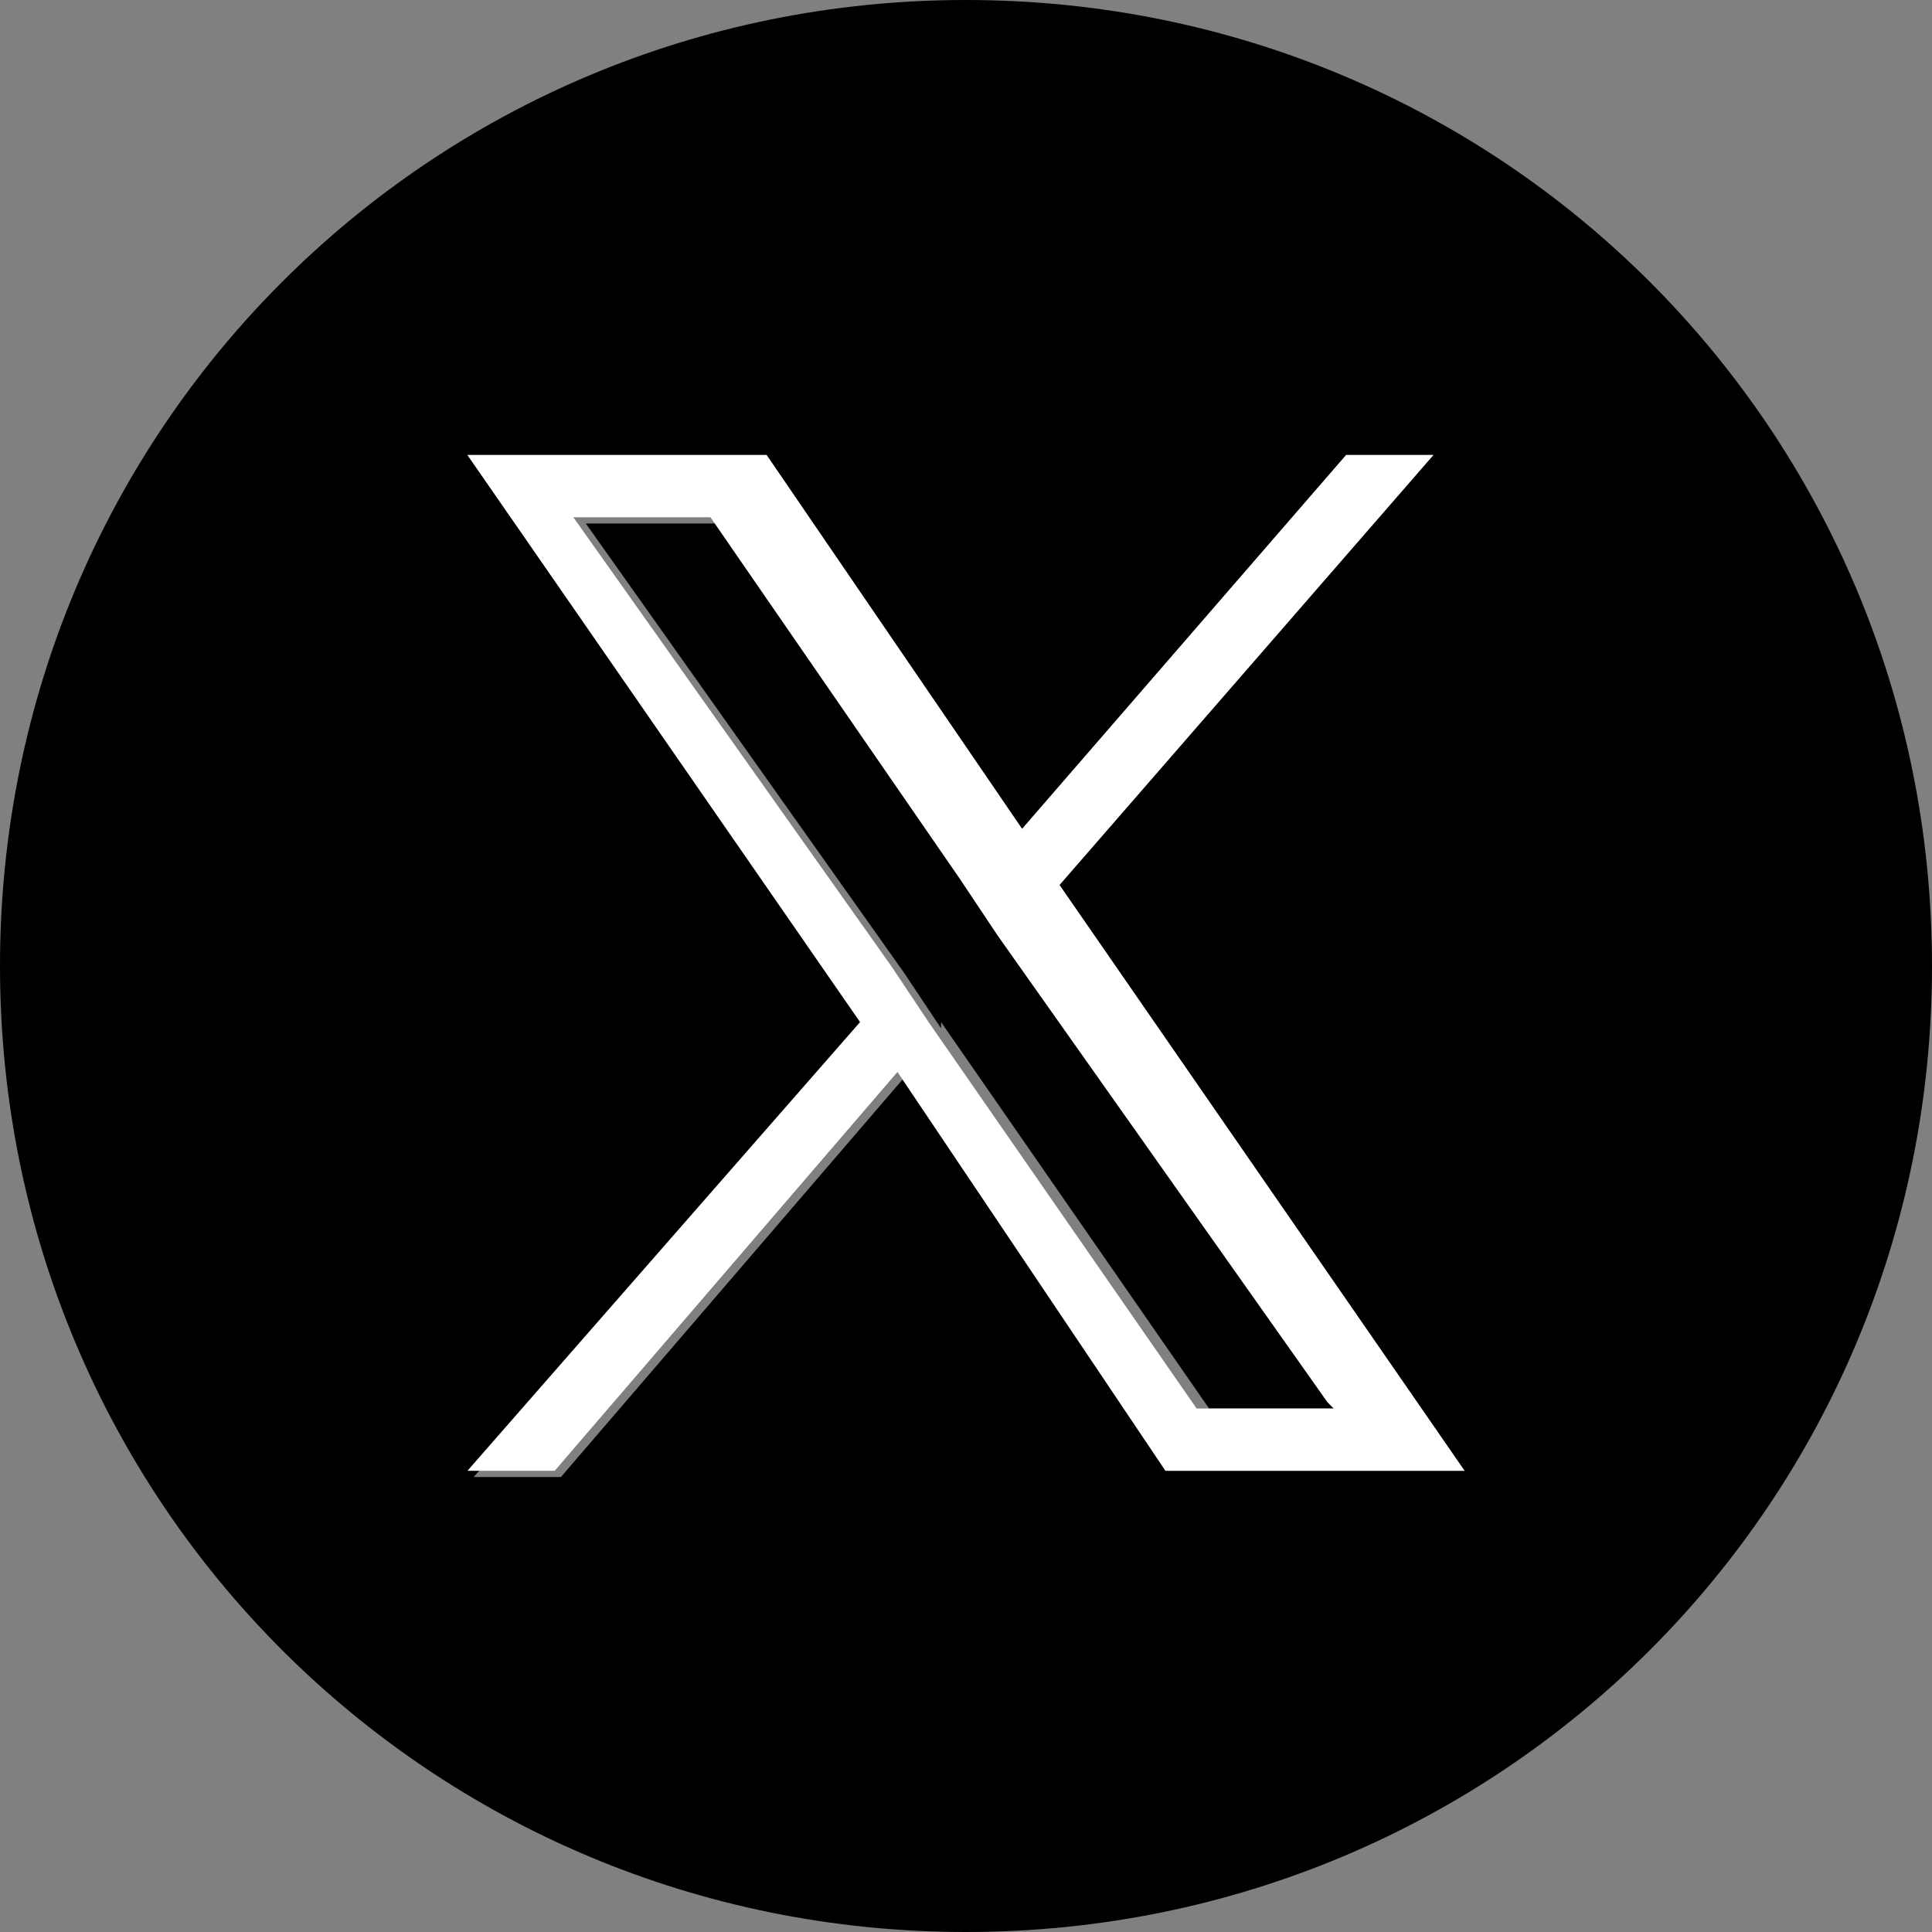 <?xml version="1.0" encoding="UTF-8"?>
<svg id="_レイヤー_2" data-name="レイヤー 2" xmlns="http://www.w3.org/2000/svg" width="31" height="31" viewBox="0 0 31 31">
  <rect x="0" y="0" width="31" height="31" fill="#808080" stroke="none"/>
  <defs>
    <style>
      .cls-1 {
        fill: #fff;
      }
    </style>
  </defs>
  <g id="_レイヤー_2-2" data-name=" レイヤー 2">
    <g>
      <g>
        <path d="M15.6,14.2l-4-5.8h-2.2l5.1,7.2.6.9h0s0-.1,0-.1l4.3,6.2h2.2l-5.3-7.5-.6-.9Z"/>
        <path d="M15.5,0C6.9,0,0,6.9,0,15.5s6.9,15.5,15.5,15.5,15.5-6.9,15.5-15.5S24.1,0,15.5,0ZM18.8,23.7l-4.3-6.4-5.5,6.4h-1.4l6.3-7.2L7.5,7.3h4.8l4.1,6,5.2-6h1.4l-6,6.9,6.5,9.4h-4.8Z"/>
      </g>
      <path class="cls-1" d="M23,7.3h-1.4l-5.2,6-4.1-6h-4.8l6.3,9.1-6.3,7.2h1.4l5.5-6.4,4.3,6.4h4.8l-6.5-9.4,6-6.9ZM21.4,22.6h-2.2l-4.3-6.2s0,0,0,0h0c0,0-.6-.9-.6-.9l-5.1-7.2h2.2l4,5.8.6.9,5.3,7.5Z"/>
    </g>
  </g>
</svg>